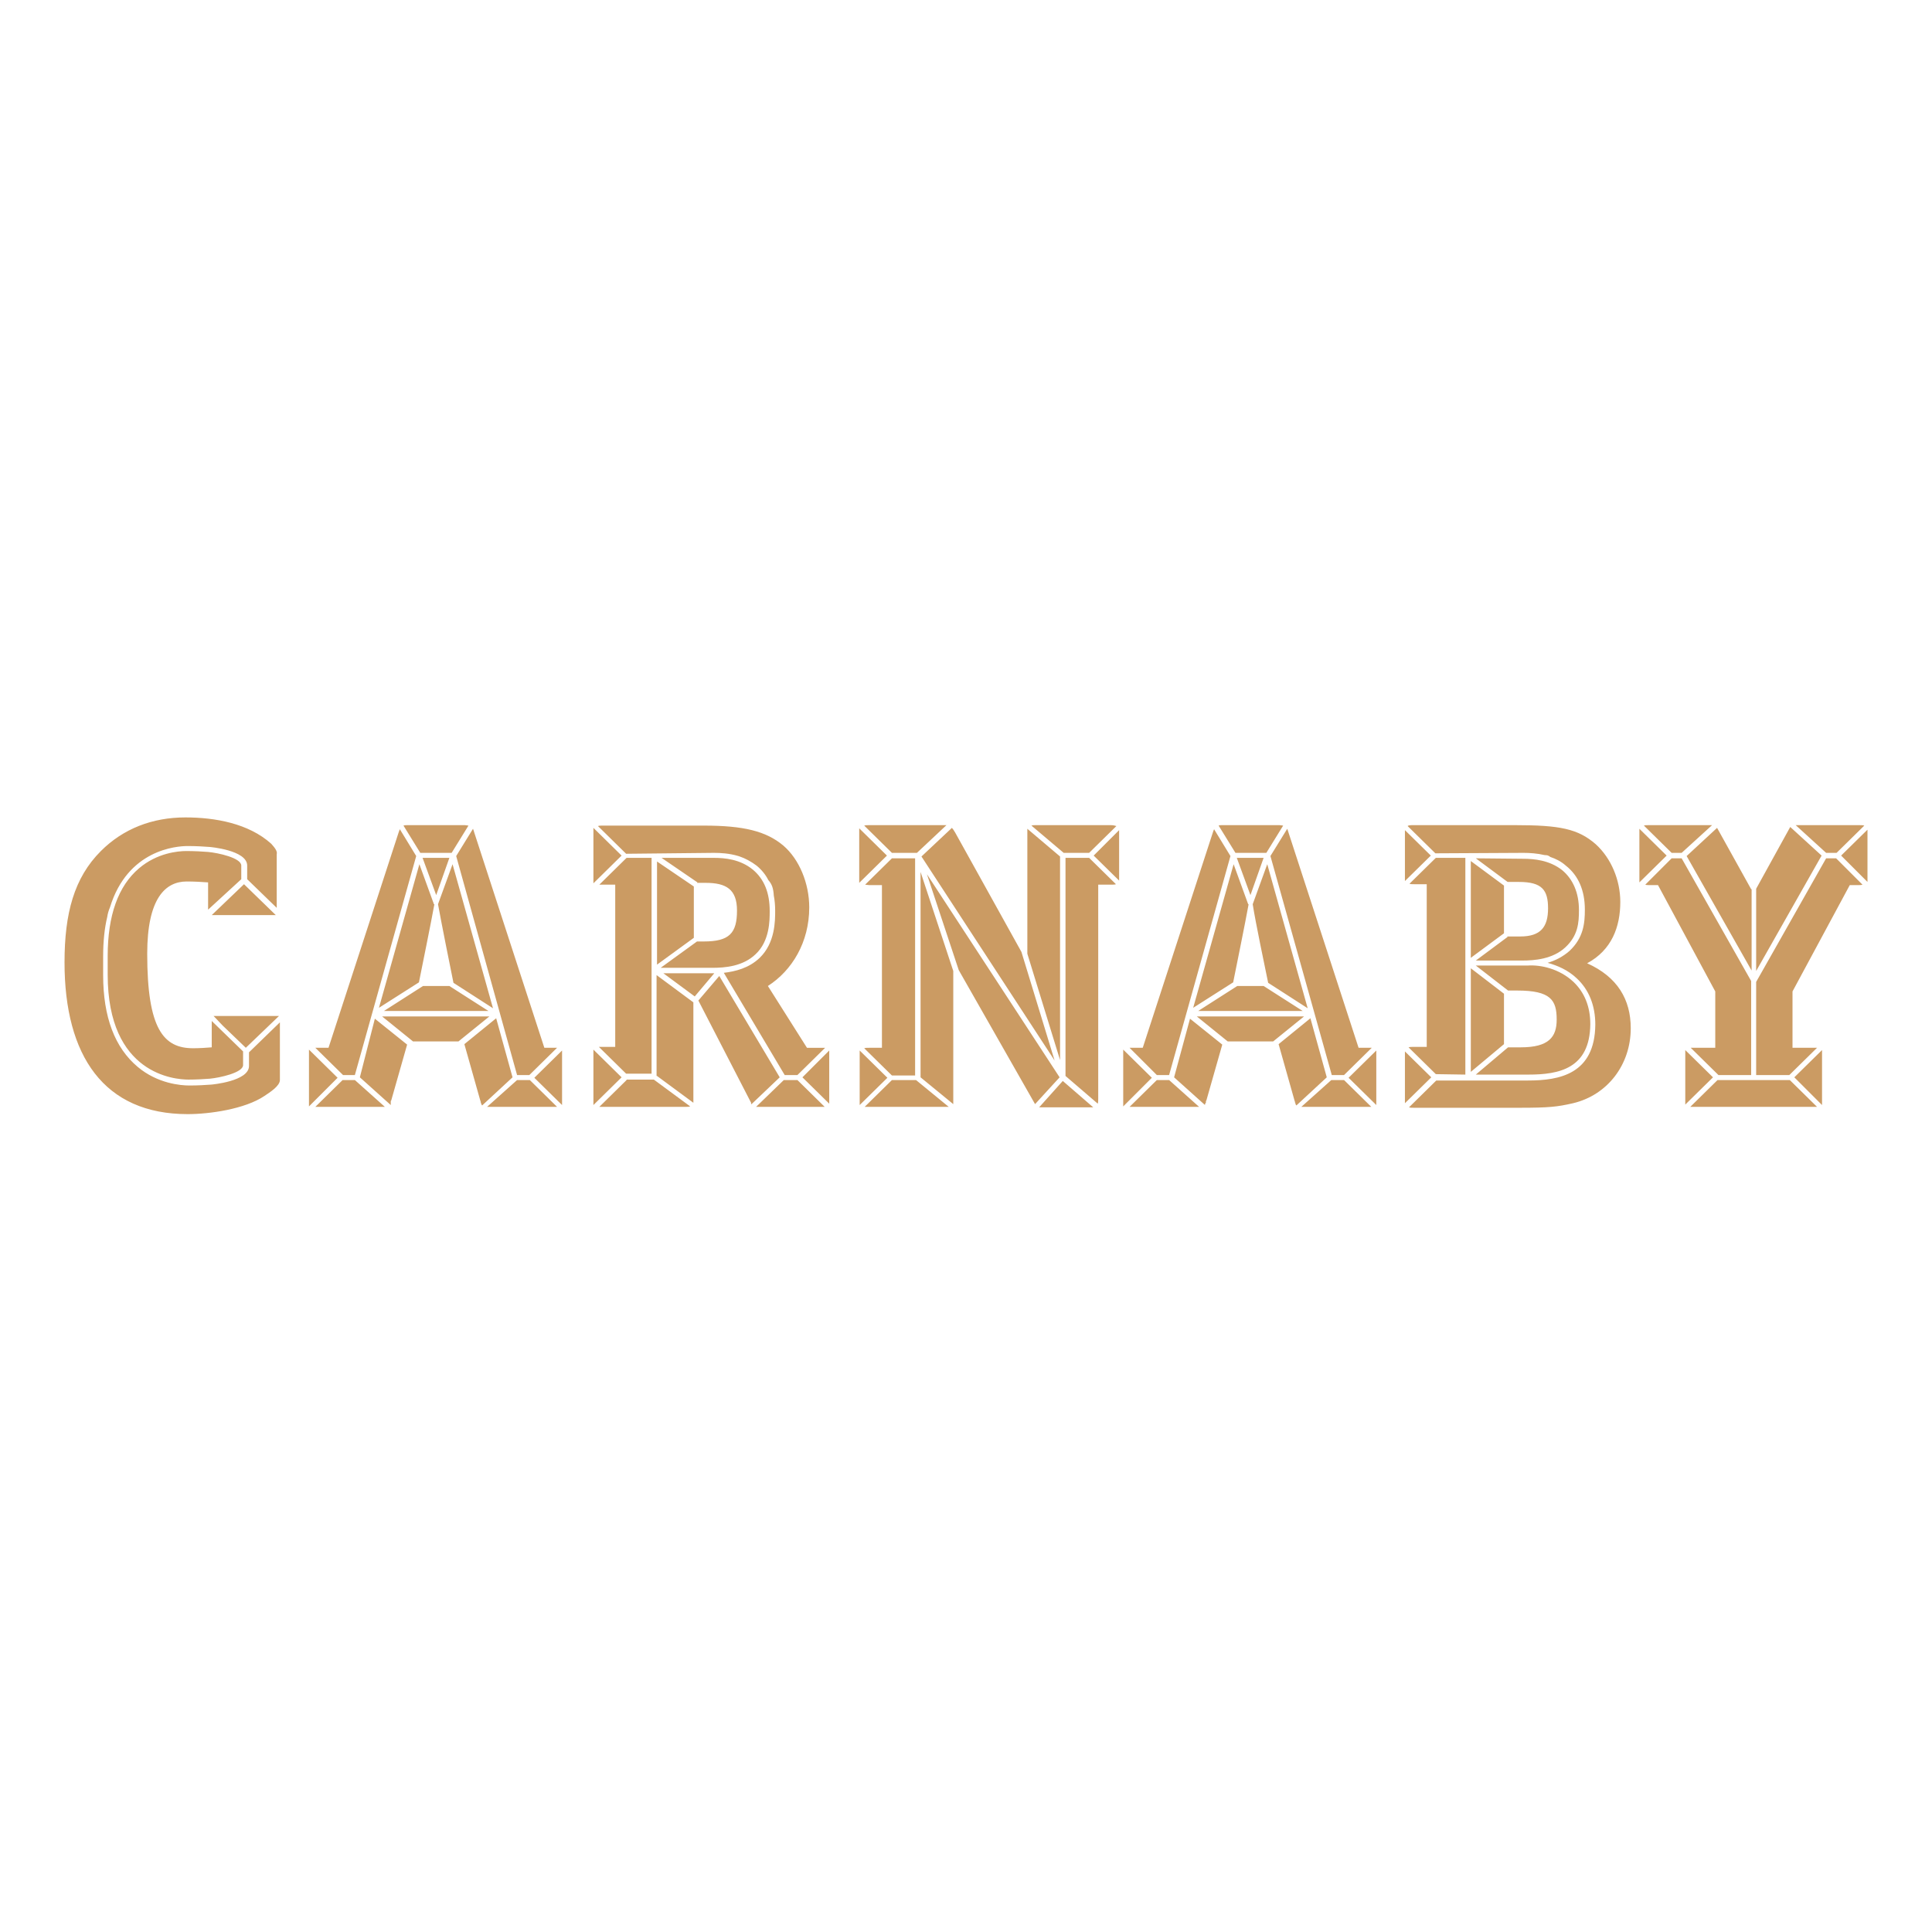 <?xml version="1.0" encoding="utf-8"?>
<!-- Generator: Adobe Illustrator 26.4.1, SVG Export Plug-In . SVG Version: 6.00 Build 0)  -->
<svg version="1.1" id="Layer_1" xmlns="http://www.w3.org/2000/svg" xmlns:xlink="http://www.w3.org/1999/xlink" x="0px" y="0px"
	 viewBox="0 0 425.2 425.2" style="enable-background:new 0 0 425.2 425.2;" xml:space="preserve">
<style type="text/css">
	.st0{fill:#CB9B63;}
</style>
<g>
	<path class="st0" d="M386.5,213.7l14.4-25.4l-6.9-6.3l-7.5,13.6V213.7z M385.4,195.7l-7.5-13.5l-6.7,6.2l14.3,25.2V195.7z
		 M263.4,223.7l6.8,5.5h10l6.8-5.5H263.4z M275.2,197l2.9-8.2h-5.9L275.2,197z M253.5,237.2l-6.3-6.2v12.5L253.5,237.2z
		 M296.8,237.2l6.1,6v-12L296.8,237.2z M258.4,237.1l6.8,6.1c0,0,0,0,0,0c0,0,0,0,0,0c0,0,0-0.1,0-0.1c0,0,0,0,0-0.1
		c0,0,0-0.1,0.1-0.1c0,0,0,0,0-0.1c0,0,0-0.1,0.1-0.1c0,0,0-0.1,0-0.1c0,0,0-0.1,0-0.1c0,0,0-0.1,0-0.1c0-0.1,0-0.1,0.1-0.2
		l3.5-12.3l-7.1-5.7L258.4,237.1z M292,237.1l-3.6-13l-7,5.7l3.5,12.4c0,0.1,0.1,0.2,0.1,0.3c0,0,0,0.1,0,0.1c0,0.1,0.1,0.1,0.1,0.2
		c0,0,0,0,0,0.1c0,0.1,0,0.1,0.1,0.2v0c0,0.1,0.1,0.1,0.1,0.2L292,237.1z M274.7,199l-3.2-8.8l-8.9,31.6l8.8-5.6
		c0.6-3,2.7-13.3,3.4-17.2L274.7,199z M278.9,190.2l-3.2,8.8l0,0c0.6,3.9,2.8,14.4,3.4,17.3l8.7,5.6L278.9,190.2z M263.7,222.5h23
		l-8.6-5.5h-5.8L263.7,222.5z M254.6,237.7l-6,5.9c0.2,0,0.3,0,0.5,0h14.5h0.3l-6.6-5.9H254.6z M293.1,236.6h2.7l6.1-6
		c-0.2,0-0.3,0-0.5,0H299l-15.4-47.3c-0.1-0.4-0.2-0.6-0.3-0.9l-3.7,6L293.1,236.6z M254.6,236.6h2.7l13.5-48.2l-3.6-5.9
		c-0.1,0.2-0.2,0.5-0.3,0.8l-15.4,47.3h-2.3c-0.2,0-0.4,0-0.6,0L254.6,236.6z M293,237.7l-6.6,5.9h0.4h14.5c0.2,0,0.3,0,0.5,0
		l-6-5.9H293z M278.7,187.7l3.7-6c-0.2,0-0.5-0.1-0.8-0.1h-12.6c-0.4,0-0.6,0-0.8,0.1l3.7,6H278.7z M84.1,223.7l6.8,5.5h10l6.8-5.5
		H84.1z M96,197l2.9-8.2H93L96,197z M146,214.2l6.9,5.1l4.3-5.1H146z M233.2,237.1L204,192.4l7,21.1l16.8,29.5L233.2,237.1z
		 M233.9,237.9l-5.2,5.8h11.9L233.9,237.9z M202.6,191.9v45.2l7.2,5.9v-0.4v-28.9L202.6,191.9z M233.3,233.3v-44.8l-7.2-6.1v0.5v7.4
		v19.6L233.3,233.3z M53.7,194.6l-7.1,6.8h14.1L53.7,194.6z M54.1,230.6l7.3-7H47l0.2,0.2l1.8,1.9L54.1,230.6z M74.3,237.2l-6.3-6.2
		v12.5L74.3,237.2z M136.8,237.1l-6.2-6.1v12.2L136.8,237.1z M136.8,188.3l-6.2-6.1v12.2L136.8,188.3z M195.3,237.2l-6.1-6v12
		L195.3,237.2z M195.2,188.3l-6.1-6v12L195.2,188.3z M315,237.1l-5.8-5.7v11.4L315,237.1z M314.9,188.3l-5.7-5.6v11.2L314.9,188.3z
		 M240.7,188.3l5.6,5.5v-11.1L240.7,188.3z M405.2,188.3l5.8,5.8v-11.5L405.2,188.3z M117.6,237.2l6.1,6v-12L117.6,237.2z
		 M176.6,237.1l5.9,5.8v-11.7L176.6,237.1z M394.9,237.1l6.1,6.1v-12.1L394.9,237.1z M377,237.1l-6.1-6v12L377,237.1z M366.8,188.3
		l-6-5.9v11.8L366.8,188.3z M335.8,212.5h-11l7.1,5.5h2c7.4,0,8.7,2.1,8.7,6.4c0,3.8-1.7,6.1-7.9,6.1h-2.8l-7.1,6l11.6,0
		c6.7,0,13.5-1.3,13.6-11.1c0-3.9-1.3-7-3.7-9.3c-3.1-2.9-7.2-3.8-10.1-3.6v0C336,212.5,335.9,212.5,335.8,212.5L335.8,212.5z
		 M323.7,213.1v22.8l7.3-6.1v-11.1L323.7,213.1z M323.7,189.5v21.3l7.3-5.4v-10.5L323.7,189.5z M324.8,188.9l7,5.2h2.5
		c5.1,0,6.4,1.8,6.4,5.8c0,4.1-1.6,6.2-6.1,6.2h-2.9l0.1,0.1l-7,5.2H335v0c2.7,0,6.7-0.3,9.5-2.9c2.8-2.6,3-5.4,3-8.2
		c0-3.8-1.3-6.8-3.7-8.8c-2.8-2.2-6.2-2.5-8.6-2.5L324.8,188.9z M335.3,187.7c1.3,0,3,0.1,4.7,0.5c0.4,0,0.7,0,1.2,0.4
		c1.2,0.4,2.4,1,3.4,1.9c2.8,2.2,4.2,5.5,4.2,9.7c0,3-0.3,6.2-3.4,9.1c-1.5,1.3-3.1,2.1-4.8,2.6c2.2,0.6,4.5,1.6,6.4,3.4
		c2.7,2.5,4.1,6,4.1,10.2c-0.1,10.9-7.9,12.3-14.8,12.3l-20.2,0l-6,5.9c0.3,0.1,0.6,0.1,1.1,0.1h23.2c6.5,0,8.3-0.2,11.8-1
		c7.6-1.8,12.7-8.5,12.7-16.5c0-6.3-2.9-11.3-9.6-14.3c5.4-2.9,7.3-8,7.3-13.5c0-4.8-2-9.6-5.4-12.7c-3.9-3.4-7.9-4.2-17.7-4.2
		h-22.4c-0.6,0-1.1,0-1.3,0.2l6.1,6L335.3,187.7z M322.5,236.5v-47.7l-6.5,0l-5.8,5.7c0.3,0.1,0.6,0.1,1,0.1h2.8v35.8h-2.8
		c-0.5,0-0.9,0-1.2,0.1l6,5.9L322.5,236.5z M201.8,187.7l6.5-6.1c-0.2,0-0.4,0-0.7,0h-16.2c-0.5,0-0.9,0-1.2,0.1l6.1,6H201.8z
		 M234.5,188.8v48l7.1,6.1c0.1-0.3,0.1-0.7,0.1-1.2v-47h2.8c0.5,0,0.8,0,1.1-0.1l-5.9-5.8H234.5z M232.1,233.4l-7.3-23.9l-14.6-26.3
		c-0.3-0.5-0.5-0.8-0.7-1l-6.7,6.3L232.1,233.4z M201.4,236.6v-47.7h-5.1l-5.9,5.8c0.2,0,0.6,0.1,0.9,0.1h2.8v35.8h-2.8
		c-0.5,0-0.8,0-1.1,0.1l6.1,6H201.4z M196.3,237.7l-6,5.9c0.2,0,0.5,0,0.9,0H208c0.3,0,0.5,0,0.8,0l-7.2-5.9H196.3z M239.7,187.7
		l6-5.9c-0.3-0.1-0.7-0.2-1.3-0.2h-16.4c-0.4,0-0.7,0-1,0.1l7.1,6H239.7z M171.6,237.1l-13.3-22.3l-4.6,5.4l11.5,22.3
		c0.1,0.1,0.1,0.2,0.1,0.3c0,0,0,0,0,0.1c0,0.1,0.1,0.1,0.1,0.1c0,0,0,0,0,0L171.6,237.1z M144.6,236.8l8,5.9c0-0.1,0-0.1,0-0.2
		c0,0,0-0.1,0-0.1c0-0.1,0-0.1,0-0.2v-0.1c0-0.1,0-0.2,0-0.4v-21.1l-8.1-6V236.8z M144.6,189.6v22.7l8.1-5.9v-11.3L144.6,189.6z
		 M165.7,191.4c-2.8-2.3-6.2-2.6-8.6-2.6l-11.5,0l7.9,5.4l-0.1,0.1h1.9c4.5,0,6.9,1.4,6.9,6.1c0,5-1.7,6.8-7.3,6.8h-1.5l-8,5.8h11.4
		V213c2.7,0,6.7-0.3,9.5-3c3.1-2.9,3.1-7.4,3.1-9.5C169.4,196.5,168.2,193.5,165.7,191.4 M143.4,236.5v-47.7l-5.5,0l-6,5.9
		c0.2,0,0.4,0,0.7,0h2.8v35.7h-2.8c-0.3,0-0.6,0-0.8,0l6,5.9H143.4z M172.5,237.7l-6.1,5.9c0.3,0,0.6,0,1,0h13.4c0.3,0,0.5,0,0.7,0
		l-6-5.9H172.5z M157.1,187.7c1.5,0,3.4,0.1,5.4,0.7c0.1,0,0.2,0.1,0.3,0.1c1.2,0.4,2.5,1.1,3.7,2c1.1,0.9,2,2,2.6,3.2
		c0.8,0.9,1.1,1.8,1.2,3.4c0.2,1,0.3,2.2,0.3,3.3c0,2.3,0,7.1-3.4,10.4c-2.4,2.3-5.4,3-7.9,3.3l13.4,22.5h2.8l6.1-6
		c-0.2,0-0.6,0-1,0h-3l-8.6-13.6c5.3-3.4,9.1-9.6,9.1-17.3c0-5.3-2.2-10.6-5.7-13.6c-3.8-3.2-8.8-4.4-17.5-4.4h-22.3
		c-0.4,0-0.7,0-1,0.1l6.2,6.1L157.1,187.7z M137.9,237.7l-6,5.9c0.2,0,0.3,0,0.6,0h18.4c0.4,0,0.7,0,1-0.1l-8-5.9H137.9z
		 M53.1,193.5v-3c0-1.7-5.1-2.8-7.3-3c-1.2-0.1-3-0.2-4.8-0.2c-1.8,0-6.4,0.4-10.4,3.8c-4.6,3.9-6.9,10.4-6.9,19.3v4.1
		c0,22,14.8,23.1,17.8,23.1c1.7,0,3.5-0.1,4.7-0.2c2.1-0.2,7.3-1.3,7.3-3v-3l-6.9-6.7c0,0,0,0,0,0.1v5.7c-1,0.1-2.8,0.2-4.1,0.2
		c-6.5,0-10.1-4.2-10.1-20.8c0-12.2,4-15.9,8.7-15.9c1.6,0,3.4,0.1,4.7,0.2v5.5c0,0.1,0,0.2,0,0.2c0,0,0,0,0,0.1c0,0.1,0,0.1,0,0.1
		c0,0,0,0,0,0.1L53.1,193.5z M41.3,245.2c4.8,0,12.6-1.1,16.9-4c1.2-0.8,3.4-2.2,3.4-3.5v-12.6c0,0,0-0.1,0-0.1l-6.8,6.6v3
		c0,3.4-8.3,4.1-8.3,4.1c-1.2,0.1-3.1,0.2-4.8,0.2c-1.9,0-7-0.4-11.4-4.1c-5-4.2-7.6-10.9-7.6-20.2v-4.1c0-3.3,0.3-6.2,0.9-8.7
		c0.1-0.7,0.3-1.4,0.6-2.1c3.9-12.7,14.6-13.5,17.1-13.5c1.8,0,3.6,0.1,4.8,0.2c0.1,0,8.3,0.7,8.3,4.1v3l6.5,6.3v-11.8
		c0.2-0.7-0.5-1.5-1.2-2.3c-5-4.5-12.4-5.8-18.9-5.8c-7.3,0-13.7,2.5-18.6,7.4c-5.9,5.9-8,13.7-8,24.5
		C14.2,232.4,22.9,245.2,41.3,245.2 M99.6,190.2l-3.2,8.8l0,0c0.7,3.9,2.8,14.4,3.4,17.3l8.7,5.6L99.6,190.2z M112.8,237.1l-3.6-13
		l-7,5.7l3.5,12.4c0,0.1,0.1,0.2,0.1,0.3c0,0,0,0.1,0,0.1c0,0.1,0,0.1,0.1,0.2c0,0,0,0,0,0.1c0,0.1,0,0.1,0.1,0.2l0,0
		c0,0.1,0.1,0.1,0.1,0.2L112.8,237.1z M95.5,199l-3.2-8.8l-8.9,31.6l8.8-5.6c0.6-3,2.7-13.3,3.4-17.2L95.5,199z M79.2,237.1l6.8,6.1
		c0,0,0,0,0,0c0,0,0,0,0,0c0,0,0-0.1,0-0.1c0,0,0,0,0-0.1c0,0,0-0.1,0-0.1c0,0,0,0,0-0.1c0,0,0-0.1,0-0.1c0,0,0-0.1,0-0.1
		c0,0,0-0.1,0-0.1c0,0,0-0.1,0-0.1c0-0.1,0-0.1,0.1-0.2l3.5-12.3l-7.1-5.7L79.2,237.1z M84.5,222.5h23l-8.6-5.5h-5.8L84.5,222.5z
		 M99.4,187.7l3.7-6c-0.2,0-0.5-0.1-0.8-0.1H89.7c-0.4,0-0.6,0-0.9,0.1l3.7,6H99.4z M113.8,236.6h2.7l6.1-6c-0.2,0-0.3,0-0.5,0h-2.3
		l-15.4-47.3c-0.1-0.4-0.2-0.6-0.3-0.9l-3.7,6L113.8,236.6z M75.4,237.7l-6,5.9c0.2,0,0.3,0,0.5,0h14.5h0.3l-6.6-5.9H75.4z
		 M113.8,237.7l-6.6,5.9h0.4h14.5c0.2,0,0.3,0,0.5,0l-6-5.9H113.8z M78.1,236.6l13.5-48.2l-3.6-5.9c-0.1,0.2-0.2,0.5-0.3,0.8
		l-15.4,47.3h-2.3c-0.2,0-0.4,0-0.6,0l6.1,6H78.1z M385.4,236.5v-20.6l-15.3-27h-2.2l-5.8,5.8c0.2,0.1,0.6,0.1,1,0.1h1.8l12.6,23.4
		v12.4h-4.6c-0.3,0-0.6,0-0.8,0l6.1,6H385.4z M370.1,187.7l6.7-6.1c-0.1,0-0.3,0-0.5,0H363c-0.6,0-1,0-1.2,0.1l6.1,6H370.1z
		 M404.2,187.7l6.1-6c-0.3-0.1-0.7-0.1-1.3-0.1h-13.3c-0.2,0-0.3,0-0.5,0l6.7,6.1H404.2z M401.9,188.9l-15.4,27.2v20.5h7.3l6.1-6
		c-0.2,0-0.5,0-0.8,0h-4.6v-12.4l12.6-23.4h1.8c0.4,0,0.7,0,1-0.1l-5.8-5.8H401.9z M393.9,237.7l6,5.9c-0.2,0-0.4,0-0.6,0h-26.7
		c-0.2,0-0.4,0-0.6,0l6-5.9H393.9z"/>
</g>
</svg>
